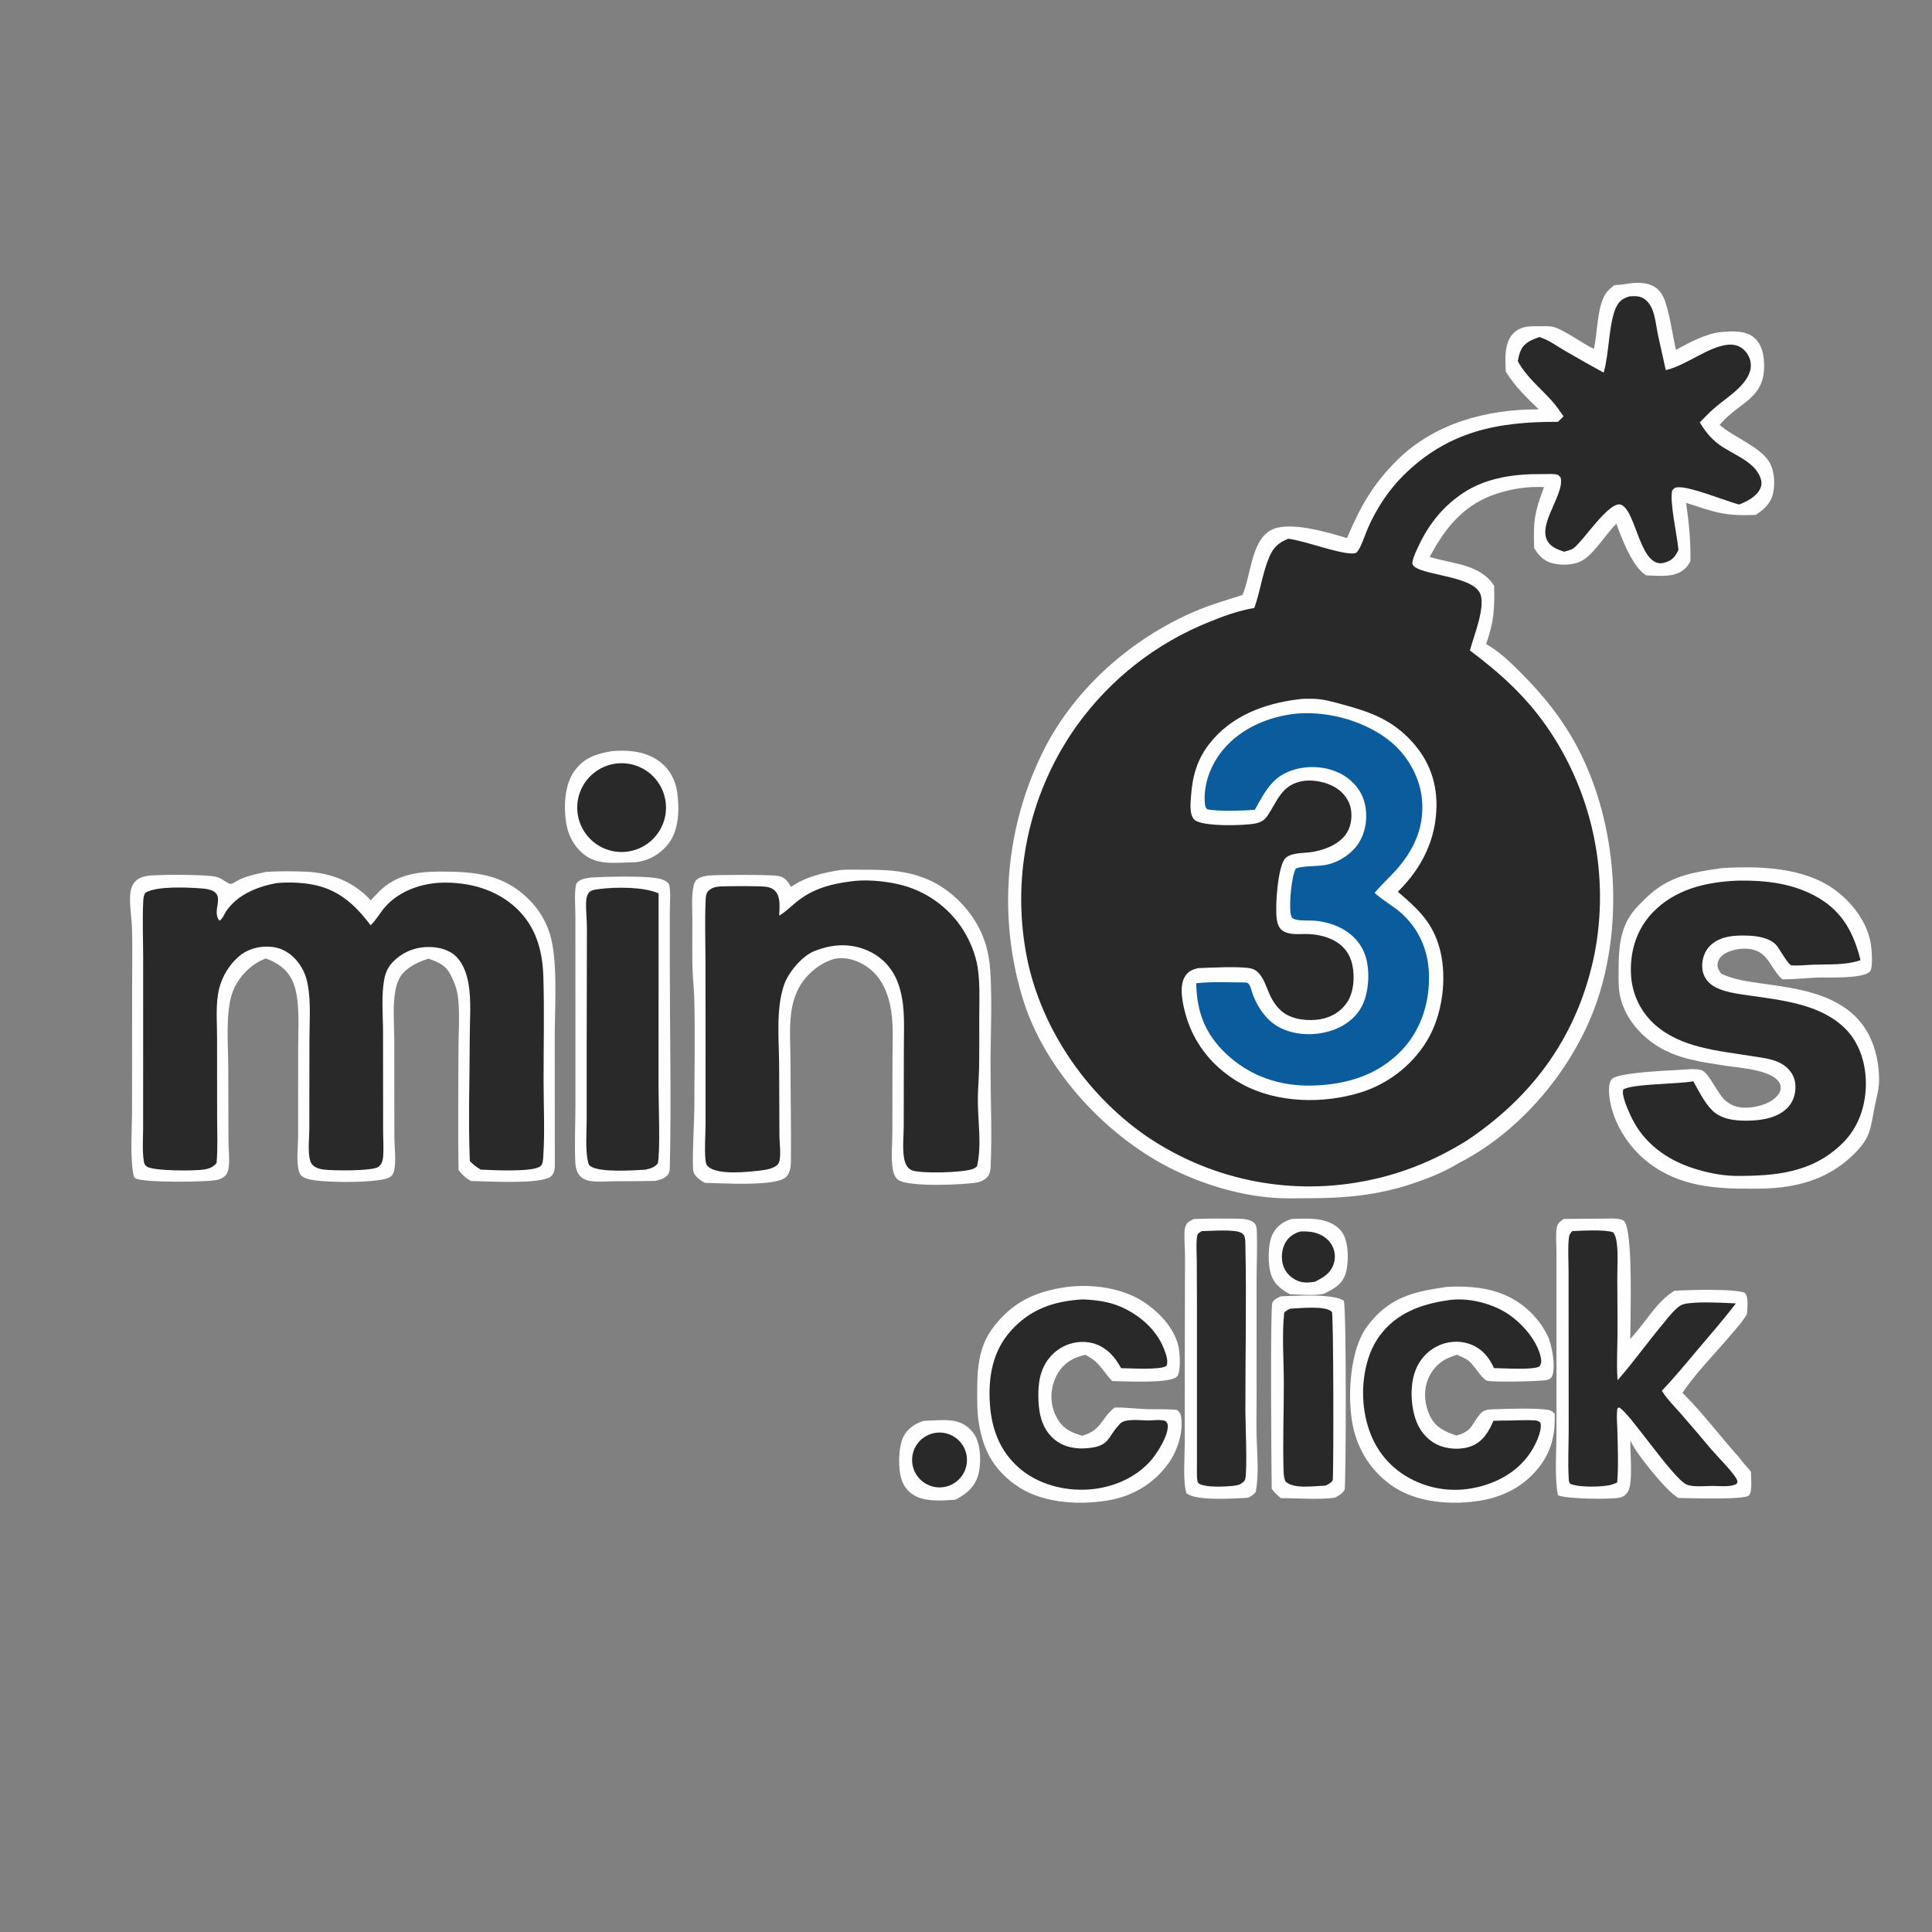 <?xml version="1.0" encoding="utf-8" ?>
<svg xmlns="http://www.w3.org/2000/svg" xmlns:xlink="http://www.w3.org/1999/xlink" width="1024" height="1024">
	<rect width="100%" height="100%" fill="#808080" stroke="none"/>
	<path fill="#FEFEFE" d="M864.32 150.148C868.376 149.652 873.335 149.774 876.872 151.992C879.018 153.337 880.598 155.295 881.683 157.567C884.526 163.52 886.62 178.202 888.28 185.417C895.082 181.704 904.363 176.733 912.132 176.002C917.87 175.462 925.306 175.031 929.893 179.098C933.341 182.155 934.616 186.772 934.933 191.219C936.364 211.328 922.365 212.475 911.861 224.725C911.722 224.886 911.59 225.053 911.454 225.217C918.885 231.697 931.694 236.263 937.094 243.86C940.489 248.638 940.976 255.87 939.744 261.522C938.596 266.79 934.894 270.147 930.504 272.913C913.543 273.562 909.271 271.536 893.674 266.518C895.221 277.689 896.116 286.092 895.958 297.417C895.14 298.814 894.335 300.185 893.151 301.309C887.752 306.434 879.413 305.129 872.591 304.951C865.511 301.087 859.384 285.084 856.691 277.551C851.186 283.1 845.181 293.058 839.03 296.858C834.63 299.577 827.872 299.826 822.917 298.563C818.273 297.379 815.517 294.458 813.125 290.472C812.693 275.901 813.211 271.879 818.392 258.15C809.97 257.807 802.079 258.908 794.013 261.422C776.332 266.934 766.173 279.32 757.776 295.177C769.864 298.918 784.492 298.906 791.931 310.478C792.228 322.908 791.797 329.453 787.692 341.354C794.436 345.185 799.974 350.48 805.431 355.917C818.257 368.698 828.835 381.869 837.065 398.046C856.841 436.919 860.533 487.633 846.997 529.022C835.255 564.925 806.821 599.381 773.04 616.538C765.334 621.314 756.291 624.816 747.677 627.657C730.722 633.249 713.702 635.027 695.936 635.071C688.844 635.088 681.584 635.372 674.512 634.824C655.886 633.379 636.333 627.335 619.739 618.861C585.698 601.479 554.054 567.203 542.424 530.375Q541.781 528.32 541.189 526.251Q540.596 524.181 540.054 522.098Q539.511 520.015 539.019 517.919Q538.528 515.823 538.087 513.716Q537.646 511.609 537.256 509.492Q536.866 507.375 536.528 505.249Q536.189 503.123 535.903 500.989Q535.616 498.856 535.381 496.716Q535.146 494.576 534.962 492.431Q534.779 490.286 534.648 488.137Q534.517 485.989 534.438 483.837Q534.358 481.686 534.331 479.534Q534.304 477.381 534.329 475.229Q534.354 473.076 534.432 470.925Q534.509 468.773 534.638 466.624Q534.767 464.476 534.949 462.331Q535.13 460.185 535.363 458.045Q535.596 455.905 535.881 453.771Q536.166 451.638 536.502 449.511Q536.839 447.385 537.227 445.268Q537.614 443.15 538.053 441.043Q538.492 438.935 538.982 436.839Q539.472 434.743 540.013 432.659Q540.553 430.575 541.144 428.505Q541.735 426.435 542.376 424.38Q543.016 422.325 543.707 420.286Q544.397 418.247 545.136 416.225Q545.876 414.203 546.664 412.2Q547.452 410.197 548.289 408.213Q549.125 406.23 550.009 404.267Q550.894 402.304 551.825 400.363Q552.757 398.423 553.735 396.505C570.394 364.259 599.828 338.505 632.97 324.183C641.259 320.6 649.927 318.118 658.515 315.38C662.997 305.247 663.095 287.053 673.333 281.143C682.75 275.707 703.836 282.208 713.938 285.189C721.07 268.387 727.639 256.6 740.807 243.617C760.507 224.196 788.437 216.806 815.571 216.976C809.125 210.727 802.795 204.664 798.086 196.935C797.918 191.563 797.363 185.706 799.518 180.633C800.892 177.399 803.257 174.994 806.597 173.825C809.439 172.831 812.422 172.909 815.388 172.913C818.004 172.916 821.117 172.667 823.619 173.363C828.875 174.824 838.829 182.045 844.792 184.954C846.776 176.312 846.384 163.167 850.903 155.871C852.053 154.014 853.952 152.55 855.593 151.137C858.553 151.046 861.401 150.61 864.32 150.148Z"/>
	<path fill="#292929" d="M863.848 157.054C866.54 156.907 869.068 156.799 871.412 158.345C873.441 159.684 874.883 161.819 875.77 164.049C877.399 168.143 877.866 173.178 878.761 177.502Q880.778 186.849 882.901 196.172C893.703 193.709 905.368 183.739 915.782 182.714C918.825 182.415 921.804 183.137 924.112 185.209C926.367 187.233 927.916 190.342 927.978 193.386C928.173 202.867 916.145 209.984 909.687 215.427C906.57 218.054 903.755 220.922 900.938 223.861C903.581 228.344 906.518 232.058 910.668 235.26C917.68 240.668 929.538 244.109 932.996 253C933.726 254.876 933.884 256.918 933.038 258.784C931.002 263.277 926.083 265.711 921.743 267.41C914.775 265.605 895.272 257.506 888.959 258.292C887.438 258.481 887.281 258.835 886.328 259.935C884.741 265.454 889.031 284.28 889.6 291.438C889.244 292.212 888.88 292.994 888.433 293.72C886.856 296.287 884.722 297.647 881.807 298.33C869.282 301.262 867.351 271.485 859.472 267.616C853.32 264.594 839.061 287.026 834 290.568C832.62 291.533 830.619 291.972 829.012 292.437C827.146 291.751 825.118 291.109 823.438 290.03C810.782 281.903 829.627 263.155 827.178 253.132C826.455 252.267 826.223 251.78 825.076 251.518C822.896 251.021 820.145 251.313 817.901 251.281C803.466 251.079 788.198 252.983 775.852 261.06C765.045 268.13 757.404 277.612 751.935 289.253C750.67 291.946 749.11 295 748.605 297.949C747.427 304.835 778.1 304.153 784.053 313.705C788.171 320.311 781.007 337.269 779.086 344.759C795.947 357.399 809.935 370.184 821.673 387.863Q822.734 389.466 823.756 391.094Q824.778 392.722 825.76 394.375Q826.742 396.027 827.684 397.703Q828.626 399.379 829.527 401.077Q830.428 402.775 831.287 404.494Q832.147 406.213 832.964 407.953Q833.782 409.693 834.557 411.452Q835.333 413.211 836.065 414.988Q836.797 416.766 837.486 418.56Q838.175 420.355 838.821 422.165Q839.466 423.976 840.068 425.802Q840.669 427.628 841.226 429.467Q841.783 431.307 842.295 433.16Q842.807 435.013 843.274 436.877Q843.741 438.742 844.163 440.618Q844.585 442.493 844.961 444.378Q845.338 446.263 845.668 448.157Q845.999 450.05 846.283 451.952Q846.568 453.853 846.806 455.76Q847.044 457.668 847.236 459.58Q847.428 461.493 847.574 463.41Q847.72 465.326 847.819 467.246Q847.918 469.166 847.97 471.087Q848.023 473.009 848.029 474.931Q848.035 476.854 847.995 478.775Q847.954 480.697 847.867 482.617Q847.78 484.538 847.646 486.455Q847.513 488.373 847.333 490.287Q847.152 492.201 846.926 494.11Q846.7 496.018 846.427 497.921Q846.155 499.824 845.836 501.72Q845.517 503.616 845.153 505.503C836.476 548.241 813.107 580.827 777.051 604.78C759.671 615.478 741.659 622.723 721.533 626.325Q719.678 626.664 717.816 626.957Q715.954 627.251 714.085 627.498Q712.216 627.746 710.341 627.947Q708.467 628.148 706.588 628.304Q704.709 628.459 702.827 628.568Q700.945 628.677 699.061 628.74Q697.177 628.802 695.291 628.819Q693.406 628.835 691.521 628.805Q689.636 628.775 687.752 628.699Q685.868 628.622 683.987 628.499Q682.106 628.377 680.228 628.208Q678.351 628.039 676.478 627.824Q674.605 627.609 672.738 627.348Q670.87 627.087 669.01 626.78Q667.15 626.473 665.298 626.12Q663.446 625.768 661.603 625.37Q659.76 624.972 657.928 624.529Q656.096 624.085 654.275 623.597Q652.454 623.109 650.645 622.576Q648.837 622.044 647.042 621.466Q645.247 620.889 643.467 620.268Q641.687 619.647 639.923 618.983Q638.159 618.318 636.411 617.61Q634.664 616.902 632.934 616.152Q631.205 615.401 629.495 614.608Q627.784 613.815 626.094 612.981Q624.403 612.146 622.734 611.27Q621.065 610.394 619.417 609.477Q617.77 608.56 616.146 607.603Q614.521 606.646 612.921 605.649Q611.321 604.653 609.746 603.617Q608.17 602.581 606.621 601.507C574.668 579.023 550.419 542.987 543.682 504.303Q543.338 502.36 543.042 500.408Q542.747 498.457 542.5 496.499Q542.253 494.54 542.055 492.577Q541.857 490.613 541.708 488.645Q541.559 486.677 541.459 484.706Q541.359 482.735 541.308 480.762Q541.257 478.789 541.255 476.815Q541.253 474.841 541.301 472.868Q541.348 470.895 541.444 468.924Q541.541 466.953 541.686 464.984Q541.832 463.016 542.026 461.052Q542.221 459.088 542.464 457.129Q542.708 455.171 543 453.219Q543.292 451.267 543.632 449.323Q543.973 447.379 544.361 445.444Q544.75 443.509 545.187 441.584Q545.624 439.659 546.109 437.746Q546.593 435.833 547.126 433.932Q547.658 432.032 548.237 430.145Q548.817 428.258 549.443 426.387Q550.069 424.515 550.741 422.66Q551.414 420.804 552.132 418.966Q552.851 417.128 553.615 415.308Q554.379 413.488 555.188 411.688Q555.997 409.888 556.851 408.108Q557.705 406.329 558.603 404.571Q559.5 402.813 560.442 401.079Q561.383 399.344 562.367 397.633Q563.351 395.922 564.378 394.237Q565.404 392.551 566.472 390.891Q567.54 389.232 568.65 387.599Q569.759 385.966 570.908 384.362Q572.552 382.08 574.276 379.858Q576 377.635 577.801 375.475Q579.602 373.315 581.478 371.219Q583.355 369.124 585.304 367.096Q587.253 365.069 589.273 363.111Q591.292 361.154 593.38 359.269Q595.467 357.384 597.62 355.574Q599.773 353.764 601.988 352.031Q604.204 350.298 606.479 348.645Q608.754 346.991 611.086 345.419Q613.419 343.847 615.805 342.358Q618.191 340.869 620.629 339.466Q623.066 338.062 625.551 336.746Q628.037 335.429 630.567 334.202Q633.098 332.974 635.67 331.836Q638.242 330.698 640.853 329.652C648.539 326.495 656.599 323.616 664.809 322.227C667.981 313.497 669.101 303.791 672.7 295.299C674.946 289.999 677.685 287.623 682.842 285.515C692.447 286.859 708.82 293.391 717.003 293.363C718.379 293.359 719.022 293.075 719.796 291.881C722.078 288.362 723.354 283.67 725.054 279.819C729.559 269.615 735.961 259.763 743.91 251.912C767.497 228.617 793.597 223.436 825.741 223.582L828.716 220.669C826.674 217.73 824.634 214.779 822.223 212.126C816.025 205.305 808.963 199.689 804.48 191.444C804.817 189.528 805.229 187.485 806.043 185.712C807.988 181.479 811.885 180.138 815.933 178.617C816.056 178.66 816.181 178.701 816.304 178.746C816.51 178.822 816.712 178.903 816.918 178.977C821.364 180.571 825.28 183.464 829.337 185.851Q839.577 191.818 849.977 197.503C852.909 187.647 852.74 169.979 856.848 162.316C858.53 159.177 860.495 157.996 863.848 157.054Z"/>
	<path fill="#FEFEFE" d="M687.844 370.693C690.206 370.287 692.862 370.358 695.26 370.356C700.859 370.353 706.309 371.931 711.663 373.401C725.313 377.148 736.035 380.722 746.323 390.949C756.351 400.919 761.467 412.825 761.364 426.984C761.235 444.885 753.537 460.224 740.863 472.65C750.61 481 758.256 487.699 762.366 500.394C767.218 515.382 765.155 535.02 757.843 548.908C750.301 563.232 736.573 574.242 721.174 579.022C701.388 585.164 677.038 584.718 658.563 574.749C644.102 566.946 633.249 554.358 628.633 538.476C626.969 532.751 624.736 523.089 627.986 517.67C629.562 515.042 631.816 513.855 634.729 513.23C634.911 513.19 635.094 513.156 635.276 513.119C641.699 512.879 657.701 512.013 663.233 513.347C664.669 513.693 665.773 514.421 666.823 515.445C669.841 518.389 671.206 523.222 672.914 527.019C674.553 530.664 676.904 534.225 680.146 536.627C685.42 540.535 693.623 541.319 699.99 540.178C705.68 539.159 710.782 536.115 714.003 531.259C717.643 525.772 718.109 517.555 716.728 511.202C714.308 500.062 704.179 495.624 693.714 495.078C689.233 494.845 683.426 495.95 679.554 493.111C677.591 491.671 676.951 488.967 676.652 486.682C675.833 480.423 677.193 459.616 681.105 455.069C683.736 452.01 690.2 452.216 693.961 451.78C700.701 450.997 708.887 448.112 713.097 442.545C715.938 438.789 716.792 433.517 716.031 428.939C715.269 424.355 712.325 420.357 708.481 417.832C703.133 414.319 695.163 412.766 688.955 414.292C679.182 416.694 676.911 424.612 672.076 431.943C670.281 434.664 668.448 435.851 665.261 436.48C659.369 437.643 638.119 438.167 633.47 434.787C631.901 433.646 631.359 431.585 631.121 429.751C630.773 427.062 631.108 424.219 631.306 421.528C632.065 411.218 634.552 402.44 641.036 394.163C652.544 379.471 669.867 372.939 687.844 370.693Z"/>
	<path fill="#0A5C9D" d="M687.454 378.206C687.616 378.19 687.777 378.171 687.94 378.159C704.894 376.938 724.421 382.477 737.52 393.475C746.496 401.011 752.84 412.606 753.742 424.348C754.871 439.036 749.12 451.054 739.455 461.707C736.041 465.47 732.24 468.863 728.964 472.754L728.571 473.227C733.018 477.375 738.606 480.191 743.112 484.325C752.186 492.648 756.866 503.592 757.357 515.823C757.941 530.379 753.547 545.22 743.548 556.026C730.905 569.69 714.149 574.824 695.956 575.371C678.478 575.895 662.28 570.423 649.556 558.24C638.593 547.742 634.303 536.104 634.016 521.137C642.614 520.18 651.715 520.731 660.375 520.736C661.491 521.078 661.664 521.154 662.269 522.184C663.136 523.66 663.543 525.898 664.174 527.531C666.734 534.145 671.284 540.738 677.575 544.234C685.593 548.69 695.884 549.118 704.596 546.576C711.761 544.486 718.321 540.063 721.821 533.306C725.652 525.907 726.234 514.279 723.647 506.477C719.778 494.808 708.079 488.86 696.497 487.968C693.529 487.739 687.772 488.328 685.224 486.746C684.526 486.312 684.289 485.288 684.13 484.522C683.15 479.782 684.487 464.161 686.858 460.28C691.526 458.772 697.254 459.3 702.153 458.508C708.806 457.434 715.785 453.072 719.62 447.592C723.811 441.604 724.997 433.613 723.501 426.516C722.101 419.873 717.843 414.372 712.056 410.899C704.647 406.455 694.943 405.504 686.661 407.727C674.45 411.004 670.771 419.265 665.07 429.222C659.167 429.699 645.204 430.166 639.808 428.916C638.871 427.898 638.727 427.17 638.603 425.791C637.698 415.695 641.832 405.072 648.229 397.401C657.893 385.814 672.702 379.634 687.454 378.206Z"/>
	<path fill="#FEFEFE" d="M141.114 462.104C147.972 461.705 155.258 461.733 162.123 462.006C175.252 462.528 187.494 467.36 196.509 477.18Q198.678 474.818 200.929 472.535C209.753 463.712 221.048 461.976 232.993 461.952C251.281 461.914 266.804 463.105 280.428 476.822C286.177 482.61 290.207 489.58 292.129 497.521C295.6 511.866 294.042 534.467 294.02 549.643L294.069 615.023C294.056 617.898 294.435 621.348 292.1 623.448C287.078 627.963 257.579 626.041 249.608 625.95C246.864 624.419 244.905 622.64 243.026 620.12C242.701 599.018 242.96 577.847 242.984 556.738C242.995 547.45 243.815 537.457 242.715 528.25C242.271 524.539 240.937 521.053 239.348 517.697C236.477 511.634 233.166 510.299 227.113 508.11C222.594 509.499 217.604 511.828 214.175 515.146C211.392 517.839 210.136 521.715 209.477 525.452C208.04 533.593 208.97 542.95 208.975 551.263L209.023 602.25C209.019 607.313 210.265 617.189 208.505 621.694C207.948 623.119 207.16 623.707 205.813 624.313C199.584 627.114 168.778 627.109 162.323 624.605C159.913 623.67 158.91 622.757 158.289 620.169C157.006 614.826 157.995 607.705 158.001 602.139L158.038 556.06C158.041 547.865 158.521 539.351 157.745 531.196C157.383 527.394 156.602 523.313 154.993 519.832C152.177 513.742 146.957 510.181 140.851 507.976C139.403 508.625 137.886 509.246 136.516 510.055C130.665 513.51 125.534 519.517 123.238 525.918C119.362 536.72 120.976 554.067 120.986 565.598L121.096 605.12C121.123 609.385 122.142 617.476 120.582 621.303C119.763 623.311 118.026 624.453 116.041 625.149C111.577 626.713 75.466 626.927 71.812 624.568C70.841 623.942 70.878 623.441 70.678 622.365C68.884 612.73 69.973 598.791 69.982 588.719L70.028 522.092C70.031 512.201 70.26 502.257 69.967 492.375C69.8 486.712 68.753 481.029 68.929 475.365C69.009 472.809 69.473 470.119 70.998 468.001C72.594 465.785 75.129 464.741 77.746 464.285C83.06 463.358 109.313 463.427 114.47 464.708C117.26 465.401 118.677 466.858 121.061 468.161C122.534 468.966 123.713 467.98 125.02 467.219C130.037 464.298 135.521 463.37 141.114 462.104Z"/>
	<path fill="#292929" d="M146.186 468.118C151.678 467.542 157.776 467.665 163.232 468.429C178.357 470.548 187.562 478.657 196.433 490.405C199.61 487.406 201.598 483.457 204.512 480.26C211.882 472.174 223.414 468.156 234.139 467.838C248.495 467.413 263.16 471.415 273.762 481.447C284.111 491.24 287.578 503.852 287.991 517.741C288.537 536.093 288.098 554.6 288.106 572.968C288.112 586.021 288.814 599.527 287.968 612.53C287.858 614.214 287.881 616.86 286.574 618.015C282.675 621.458 260.702 620.137 254.796 619.936C252.559 618.587 250.837 617.303 249.029 615.396C248.128 593.645 248.953 571.531 248.98 549.744C248.992 540.663 249.838 530.644 248.373 521.709C247.553 516.708 245.756 511.3 242.286 507.518C238.601 503.502 233.029 502.044 227.739 501.944C220.543 501.807 213.84 504.341 208.679 509.419C205.925 512.128 204.49 514.92 203.74 518.695C201.982 527.544 203.011 537.955 203.014 547.027L203.061 599.25C203.062 603.671 203.402 608.173 203.112 612.585C202.961 614.882 202.482 616.958 200.598 618.441C197.596 620.804 175.134 620.533 170.902 619.811C168.67 619.431 165.854 618.457 164.832 616.233C162.864 611.951 163.937 603.619 163.945 598.805L164.002 551.588C164.018 542.052 164.838 531.657 163.195 522.256C162.403 517.722 160.891 513.896 158.104 510.205C154.661 505.644 150.025 502.548 144.29 501.888C137.969 501.16 131.571 502.761 126.661 506.886C121.714 511.042 117.819 517.45 116.23 523.686C114.145 531.867 115.047 541.292 115.046 549.682L115.08 591.872C115.091 599.991 115.497 608.341 114.785 616.427C113.19 618.487 111.047 619.353 108.53 619.815C103.885 620.669 81.162 620.782 77.787 618.272C76.544 617.348 76.383 616.574 76.172 615.102C75.365 609.449 75.861 603.279 75.86 597.548L75.872 563.73L75.886 508.09C75.872 498.312 75.456 488.392 75.88 478.629C75.962 476.755 75.978 474.619 77.167 473.082C83.387 469.498 99.767 470.335 107.147 470.914C122.369 472.109 111.217 482.049 116.315 487.983C117.957 487.185 118.914 484.338 119.967 482.817C125.962 474.16 136.247 470.04 146.186 468.118Z"/>
	<path fill="#FEFEFE" d="M445.341 461.13C448.884 460.755 452.695 460.977 456.271 460.958C469.356 460.888 481.67 461.219 493.701 467.023C506.508 473.201 517.317 485.404 521.893 498.855C523.674 504.087 524.57 509.563 524.904 515.072C525.904 531.566 524.991 548.589 525 565.135C525.009 582.436 525.856 601.119 525.054 618.261C524.986 619.719 524.817 621.386 524.09 622.684C522.898 624.813 520.508 626.2 518.158 626.669C511.475 628.005 481.812 629.271 476.187 625.447C474.284 624.154 473.523 621.683 473.161 619.527C472.185 613.719 472.941 606.844 472.956 600.915L473.033 561.266C473.046 552.927 473.621 544.1 472.35 535.85C470.942 526.711 467.445 517.936 459.611 512.468C454.798 509.109 448.786 507.114 442.933 508.093C442.697 508.132 442.463 508.177 442.227 508.219C437.083 509.685 432.629 512.516 428.877 516.283C424.284 520.895 421.587 526.168 420.117 532.488C417.963 541.745 418.952 552.325 418.963 561.782C418.984 579.616 419.369 597.492 419.201 615.32C419.173 618.28 418.827 621.861 416.477 623.968C410.808 629.052 381.957 627.043 373.601 626.952C371.697 625.85 369.761 624.627 368.435 622.825Q367.912 622.117 367.609 621.291C366.555 618.454 367.995 594.106 368.006 588.239C368.042 568.208 368.497 548.028 367.932 528.014C367.8 523.339 367.166 518.694 367.047 514.02C366.823 505.139 366.994 496.227 366.975 487.342C366.963 481.87 366.45 475.879 367.432 470.485C367.793 468.501 368.148 466.854 369.966 465.727C371.677 464.666 373.881 464.234 375.858 464.036C380.381 463.581 409.734 463.505 412.914 464.332C416.218 465.19 417.625 467.223 419.256 470.063C427.313 464.589 435.889 462.669 445.341 461.13Z"/>
	<path fill="#292929" d="M450.802 467.181C458.692 466.032 468.369 466.889 476.117 468.658Q477.429 468.955 478.725 469.316Q480.02 469.677 481.297 470.1Q482.574 470.523 483.828 471.008Q485.083 471.494 486.312 472.039Q487.541 472.585 488.743 473.19Q489.944 473.795 491.114 474.457Q492.285 475.12 493.422 475.839Q494.558 476.558 495.659 477.331Q496.759 478.105 497.821 478.931Q498.882 479.757 499.902 480.634Q500.922 481.511 501.898 482.437Q502.874 483.362 503.803 484.334Q504.733 485.306 505.614 486.322Q506.496 487.338 507.326 488.396Q508.157 489.454 508.935 490.551Q509.713 491.648 510.437 492.782C514.137 498.686 517.108 505.843 518.177 512.747C519.439 520.895 519.075 529.498 519.027 537.717C518.972 547.219 519.109 556.752 518.927 566.25C518.828 571.453 518.347 576.639 518.285 581.847C518.143 593.85 520.526 606.319 517.839 618.163C517.25 618.696 516.687 619.132 515.951 619.452C511.045 621.58 487.932 622.185 483.246 620.255C480.704 619.209 479.62 616.336 479.179 613.828C478.24 608.488 478.985 602.036 478.998 596.574L479.061 556.132C479.069 548.302 479.487 540.19 478.597 532.404C478.122 528.248 477.191 524.101 475.641 520.21C472.597 512.565 467.039 506.891 459.467 503.645C450.57 499.831 441.007 500.4 432.143 503.936C431.991 503.979 431.833 504.006 431.686 504.065C424.954 506.785 417.796 515.459 415.519 522.143C411.11 535.087 412.933 551.636 412.963 565.268L413.109 602.339C413.153 605.684 414.263 613.824 412.598 616.633C411.076 619.202 406.064 620.034 403.366 620.352C396.893 621.113 380.747 623.019 375.413 618.396C374.255 617.393 374.054 616.162 373.914 614.695C373.323 608.525 373.925 601.861 373.967 595.633L373.967 561.345L373.913 508.415C373.885 498.319 373.533 488.111 373.973 478.033C374.053 476.214 373.989 473.819 375.26 472.408C376.956 470.525 379.477 469.924 381.922 469.83C386.101 469.669 403.049 469.455 406.482 470.07C408.081 470.357 409.661 470.999 410.801 472.188C413.945 475.467 413.101 481.162 413.012 485.319C416.59 483.14 419.399 480.235 422.656 477.649C430.942 471.072 440.472 468.457 450.802 467.181Z"/>
	<path fill="#FEFEFE" d="M912.363 460.143C931.776 458.885 955.716 459.566 972.123 471.344C981.526 478.094 989.766 488.746 991.609 500.412C992.006 502.926 992.908 513.141 991.056 514.998C987.134 518.931 967.99 517.932 962.524 518.169C956.528 518.43 950.724 519.131 944.692 519.036C944.603 518.953 944.515 518.867 944.423 518.786C939.012 514.045 937.578 506.015 930.001 503.557C925.409 502.067 919.05 502.834 914.821 505.103C912.767 506.206 911.079 507.786 910.492 510.108C909.855 512.631 910.893 513.982 912.215 516.036C918.943 519.276 926.424 520.22 933.731 521.261C950.929 523.711 970.283 525.995 983.321 538.687C992.28 547.408 995.896 560.047 995.953 572.341C995.977 577.458 994.549 581.781 993.579 586.73C991.304 598.338 991.578 602.87 982.661 611.682C968.012 626.16 949.761 630.211 929.75 630.016C909.123 630.187 889.94 629.025 872.996 615.664C862.602 607.468 854.32 593.987 852.947 580.698C852.701 578.323 852.471 573.508 854.513 571.743C858.288 568.482 883.448 567.429 889.594 567.09C893.022 566.9 898.704 566.184 901.85 567.226C905.805 568.538 910.355 579.81 914.412 583.256C918.463 586.696 922.208 587.403 927.376 586.99C932.49 586.581 939.024 584.598 942.318 580.401C943.358 579.076 944.019 577.518 943.767 575.803C942.482 567.069 921.46 565.949 914.666 564.889C908.313 563.898 901.922 562.981 895.674 561.441C888.578 559.691 881.87 557.029 875.906 552.741C867.176 546.463 860.098 537.046 858.365 526.263C857.716 522.23 857.879 518.093 857.895 514.021C857.936 503.161 858.448 492.701 865.226 483.636C867.37 480.768 870.074 478.2 872.644 475.721C884.444 464.337 896.701 462.42 912.363 460.143Z"/>
	<path fill="#292929" d="M921.357 466.747C936.409 466.549 951.062 468.245 964.204 476.104C976.9 483.696 982.64 494.946 986.124 508.925C977.811 511.699 969.612 510.988 961.019 511.303C957.227 511.442 953.316 511.948 949.534 511.645C947.779 511.504 943.191 502.827 941.432 500.891C937.998 497.112 931.587 496.116 926.728 495.917C919.752 495.631 911.75 496.008 906.459 501.182C903.405 504.167 902.063 508.322 902.215 512.546C902.392 517.495 905.177 521.264 909.554 523.434C914.809 526.038 921.277 526.771 927.026 527.61C944.384 530.144 964.712 532.115 977.861 545.041C985.529 552.579 988.921 563.514 988.954 574.103C988.991 586.036 985.106 597.56 976.517 605.994C960.474 621.749 940.898 623.34 919.578 623.259C911.782 623.026 904.319 621.465 896.923 619.031C883.373 614.571 871.488 605.943 865.066 592.946C863.512 589.799 859.232 580.813 860.356 577.489C864.845 574.432 889.621 574.573 897.003 573.166C897.16 573.135 897.318 573.102 897.475 573.07C900.438 578.301 903.318 584.422 907.654 588.638C912.38 593.234 919.385 594.001 925.678 593.984C933.242 593.963 942.18 592.729 947.61 586.924C950.682 583.639 951.926 579.222 951.574 574.777C951.163 569.578 947.797 565.474 943.192 563.235C938.739 561.07 933.376 560.549 928.524 559.76C910.788 556.875 890.997 555.506 876.981 542.961Q876.279 542.327 875.61 541.66Q874.94 540.992 874.305 540.292Q873.669 539.591 873.069 538.861Q872.469 538.13 871.906 537.37Q871.343 536.61 870.819 535.824Q870.294 535.037 869.809 534.225Q869.324 533.413 868.88 532.578Q868.436 531.743 868.034 530.888Q867.632 530.032 867.273 529.157Q866.914 528.282 866.599 527.391Q866.284 526.499 866.014 525.593Q865.743 524.687 865.518 523.769Q865.293 522.85 865.114 521.922Q864.934 520.993 864.801 520.057Q864.668 519.121 864.582 518.179Q864.496 517.238 864.456 516.293C863.903 504.358 867.292 492.891 875.574 484.049C887.574 471.239 904.435 467.37 921.357 466.747Z"/>
	<path fill="#FEFEFE" d="M828.818 646.051L851.109 645.882C853.523 645.876 859.149 645.428 860.858 647.314C865.785 652.753 864.049 700.199 864.062 709.676C871.758 701.615 877.776 690.088 887.38 684.17C894.263 683.664 919.381 682.867 924.825 685.271C926.966 687.698 926.044 693.383 925.955 696.431C923.623 700.54 919.932 704.497 916.877 708.107C908.552 717.941 898.947 727.572 891.739 738.219C902.607 748.986 911.811 761.437 922.058 772.798C923.815 775.34 926.108 777.577 928.012 780.028C928.057 782.84 928.874 790.486 927.02 792.586C924.824 795.074 894.591 794.012 889.596 793.953C889.484 793.885 889.37 793.82 889.26 793.751C889.076 793.635 888.895 793.514 888.712 793.398C882.685 789.562 867.037 770.368 864.135 763.526C863.904 769.987 865.608 784.973 863.056 790.159C862.202 791.894 860.769 793.139 858.904 793.669C854.636 794.884 829.198 794.526 825.709 792.454C823.863 782.547 824.966 769.17 824.969 758.94L824.961 693.372L824.959 663.778C824.962 659.668 824.437 654.706 825.109 650.679C825.503 648.322 827.006 647.373 828.818 646.051Z"/>
	<path fill="#292929" d="M833.33 652.512C838.759 652.306 849.974 651.556 854.956 653.115C856.395 655.022 856.754 657.29 857.018 659.622C857.659 665.279 857.192 671.366 857.196 677.085C857.202 687.246 857.382 697.408 857.311 707.569C857.257 715.233 856.765 723.046 857.299 730.688L857.363 731.548C865.418 722.391 872.55 712.353 880.355 702.958C882.993 699.782 885.575 696.297 888.616 693.503C889.789 692.425 891.047 691.544 892.616 691.17C898.801 689.696 913.285 690.507 920.04 690.83C913.728 699.162 906.789 707.075 900.037 715.054C893.75 722.482 887.578 730.087 880.833 737.108C883.472 741.523 887.612 745.529 890.994 749.422Q899.085 758.726 907.01 768.173C910.148 771.843 918.812 780.514 920.564 784.18C921.045 785.186 920.907 785.391 920.562 786.379C920.095 786.658 920.005 786.742 919.535 786.928C916.318 788.198 910.951 787.569 907.522 787.574C903.756 787.58 897.436 788.331 893.943 786.835C886.652 783.711 863.085 747.9 858.086 745.967L857.313 746.357C856.612 750.114 857.174 754.447 857.251 758.286C857.426 767.079 857.892 776.27 857.185 785.026L857.121 785.771C856.248 786.153 855.369 786.521 854.461 786.817C850.02 788.266 836.469 788.496 832.222 786.401C831.418 785.433 831.5 784.309 831.431 783.105C830.97 774.966 831.419 766.577 831.432 758.417L831.399 709.345L831.373 673.401C831.371 667.789 830.91 661.641 831.546 656.073C831.743 654.347 832.185 653.811 833.33 652.512Z"/>
	<path fill="#FEFEFE" d="M565.371 682.148C578.649 680.419 594.523 682.516 605.882 689.868C614.247 695.281 622.762 704.13 624.726 714.238C625.352 717.457 625.997 727.061 623.875 729.531C620.407 733.568 595.252 732.03 589.487 731.992C583.952 726.143 583.083 722.019 575.256 718.095C572.978 718.659 570.744 719.212 568.653 720.317C563.278 723.157 559.897 727.743 558.232 733.541Q558.065 734.112 557.926 734.69Q557.788 735.268 557.679 735.853Q557.569 736.437 557.49 737.027Q557.41 737.616 557.36 738.208Q557.31 738.801 557.29 739.395Q557.27 739.989 557.28 740.584Q557.29 741.179 557.33 741.772Q557.37 742.365 557.439 742.956Q557.509 743.546 557.608 744.133Q557.707 744.719 557.836 745.299Q557.964 745.88 558.122 746.453Q558.28 747.027 558.466 747.591Q558.652 748.156 558.867 748.711Q559.081 749.265 559.323 749.808Q559.565 750.351 559.834 750.882Q560.104 751.412 560.399 751.928C563.458 757.271 567.937 759.373 573.596 760.96C583.775 758.168 583.612 751.692 590.793 746.021C596.492 745.901 602.081 746.673 607.759 746.866C613.107 747.047 618.522 746.715 623.844 747.304C625.013 748.37 625.733 749.095 625.991 750.719C627.296 758.921 624.171 768.734 619.415 775.442C611.607 786.452 600.077 793.214 586.841 795.332C570.908 797.88 551.256 796.618 537.87 786.793C525.844 777.967 520.742 767.524 518.61 753C517.871 747.97 517.954 742.928 517.943 737.855C517.918 725.68 518.606 713.957 526.218 703.827C536.546 690.084 548.769 684.472 565.371 682.148Z"/>
	<path fill="#292929" d="M573.882 688.709C580.791 689.015 587.561 689.816 593.961 692.594C603.953 696.932 613 704.729 616.984 715.064C617.953 717.576 619.401 721.367 618.264 723.937C615.372 726.258 598.585 725.183 594.231 725.159C592.974 723.065 591.736 720.935 590.145 719.073C586.322 714.599 581.332 711.66 575.394 711.295Q574.807 711.255 574.219 711.245Q573.631 711.236 573.043 711.257Q572.455 711.278 571.869 711.329Q571.283 711.38 570.701 711.462Q570.118 711.544 569.541 711.656Q568.963 711.768 568.392 711.91Q567.821 712.052 567.258 712.223Q566.696 712.394 566.143 712.594Q565.589 712.795 565.047 713.023Q564.505 713.252 563.976 713.508Q563.447 713.765 562.931 714.049Q562.416 714.332 561.916 714.642Q561.416 714.952 560.933 715.288Q560.45 715.623 559.985 715.984Q559.52 716.344 559.074 716.728Q558.628 717.112 558.203 717.518C552.137 723.303 550.409 730.728 550.338 738.778C550.265 747.065 551.422 755.767 557.682 761.856C562.296 766.345 568.447 767.994 574.759 767.671C588.722 766.957 586.393 761.969 593.806 754.451C596.454 751.765 604.545 752.825 608.205 752.882C611.242 752.882 614.867 752.192 617.75 753.189C618.522 753.989 618.786 754.19 618.912 755.349C619.48 760.596 613.467 770.04 610.12 773.935C602.001 783.383 589.503 788.552 577.241 789.442C564.181 790.39 550.193 786.769 540.215 778.097C530.018 769.233 525.609 757.598 524.674 744.256C523.691 730.212 525.999 716.339 535.623 705.525C546.049 693.808 558.558 689.597 573.882 688.709Z"/>
	<path fill="#FEFEFE" d="M766.357 682.144C774.953 681.471 785.305 682.12 793.538 684.812Q794.61 685.161 795.663 685.563Q796.716 685.965 797.747 686.419Q798.779 686.872 799.787 687.376Q800.795 687.88 801.777 688.433Q802.759 688.986 803.713 689.587Q804.666 690.188 805.589 690.835Q806.512 691.483 807.401 692.175Q808.291 692.867 809.145 693.602Q810 694.337 810.816 695.114Q811.633 695.89 812.411 696.706Q813.188 697.522 813.925 698.375Q814.661 699.229 815.354 700.117Q816.048 701.006 816.696 701.928Q817.345 702.849 817.947 703.802Q818.549 704.755 819.103 705.736Q819.658 706.718 820.163 707.725C822.565 712.586 824.706 724.383 822.672 729.409C822.278 730.382 821.305 730.969 820.34 731.323C817.881 732.226 790.013 732.713 788 731.755C785.046 730.349 781.561 723.837 778.511 721.329C776.771 719.898 774.196 718.977 772.141 718.052C770.426 718.614 768.713 719.236 767.073 719.991C762.17 722.247 758.339 726.785 756.553 731.834C754.435 737.819 755.123 744.732 757.872 750.415C760.903 756.683 765.772 758.709 771.927 760.899C780.762 758.253 779.455 755.451 784.467 749.439C786.201 747.36 788.399 747.072 790.975 746.963C797.047 746.704 816.13 746.091 821.279 747.431C822.422 747.728 823.184 748.502 824.021 749.288C824.39 758.762 822.808 767.458 817.345 775.414C809.774 786.44 798.325 793 785.28 795.249C769.673 797.94 750.505 796.612 737.332 787.15C725.745 778.828 718.708 766.885 716.52 752.851C714.281 738.494 715.667 715.125 724.525 703.142C735.837 687.839 748.605 684.674 766.357 682.144Z"/>
	<path fill="#292929" d="M767.337 689.176C777.507 687.496 790.163 690.572 798.791 696.11C806.571 701.104 814.937 710.552 816.743 719.886C817.071 721.583 816.932 722.693 815.985 724.187C813.256 726.27 796.177 725.156 791.824 725.116C789.776 720.571 787.046 716.748 782.715 714.112C777.723 711.073 771.548 710.412 765.942 711.929Q765.368 712.088 764.803 712.276Q764.238 712.463 763.683 712.679Q763.129 712.896 762.586 713.14Q762.043 713.384 761.513 713.655Q760.983 713.927 760.467 714.225Q759.952 714.523 759.452 714.847Q758.953 715.17 758.47 715.519Q757.988 715.868 757.523 716.241Q757.059 716.614 756.615 717.009Q756.17 717.405 755.746 717.823Q755.322 718.241 754.92 718.68Q754.518 719.12 754.138 719.578Q753.759 720.037 753.403 720.515Q753.048 720.992 752.717 721.487Q752.386 721.983 752.081 722.494Q751.776 723.005 751.497 723.531C747.185 731.548 747.43 743.312 750.152 751.822C752.059 757.781 756.012 762.88 761.698 765.648C766.956 768.208 774.371 768.62 779.858 766.482C786.085 764.055 789.039 758.816 791.565 753.041C794.621 752.927 797.691 752.937 800.75 752.895C804.852 752.863 809.178 752.548 813.257 752.828C814.798 752.934 815.487 753.082 816.525 754.213C817.442 758.708 813.597 766.234 811.112 769.96C804.229 780.276 792.862 786.439 780.858 788.693Q779.64 788.933 778.412 789.113Q777.184 789.293 775.948 789.411Q774.713 789.53 773.473 789.587Q772.233 789.645 770.992 789.641Q769.751 789.636 768.511 789.571Q767.272 789.505 766.037 789.378Q764.802 789.251 763.575 789.063Q762.349 788.875 761.132 788.626Q759.916 788.378 758.714 788.069Q757.512 787.761 756.326 787.393Q755.141 787.025 753.975 786.599Q752.809 786.173 751.666 785.69Q750.523 785.207 749.405 784.668Q748.287 784.129 747.197 783.535Q746.107 782.941 745.048 782.293Q743.989 781.646 742.963 780.947C731.68 773.116 725.554 761.905 723.295 748.498C721.093 735.424 723.142 719.049 731.131 708.13C740.018 695.983 753.002 691.3 767.337 689.176Z"/>
	<path fill="#FEFEFE" d="M313.254 465.089C321.25 464.643 339.475 464.24 346.896 465.282C349.638 465.667 352.917 466.26 354.639 468.627C355.661 473.172 355.001 478.854 355.001 483.567L355.006 512.842C355.016 547.461 355.827 582.728 355.048 617.27C355.011 618.907 355.116 620.876 354.201 622.296C352.674 624.671 349.697 625.362 347.122 625.914Q335.975 626.1 324.827 626.109C321.055 626.129 316.998 626.521 313.268 626.027C310.736 625.692 308.262 624.639 306.768 622.49C305.482 620.639 305.006 618.207 304.911 615.992C304.466 605.639 304.988 595.016 304.994 584.639L304.982 519.38L304.975 485.845C304.974 480.387 304.265 473.792 305.368 468.509C307.365 465.697 310.082 465.689 313.254 465.089Z"/>
	<path fill="#292929" d="M318.053 471.154C326.845 470.087 341.047 469.996 349.057 473.49L349.037 576.781C349.047 584.163 350.024 610.737 348.651 616.564C346.954 618.828 344.779 619.308 342.125 619.959C335.404 620.336 319.167 621.445 313.624 618.495C312.55 617.924 312.053 617.487 311.762 616.264C310.094 609.244 310.958 600.663 310.954 593.44L310.952 555.76L311.074 492.352C311.111 487.635 310.485 482.842 310.642 478.171C310.697 476.537 311.023 474.635 312.006 473.282C313.318 471.476 316.007 471.449 318.053 471.154Z"/>
	<path fill="#FEFEFE" d="M632.867 646.109C640.35 645.797 647.991 645.829 655.48 645.904C658.54 645.935 663.108 646.083 665.196 648.695C666.041 649.751 666.123 651.764 666.166 653.076C666.447 661.726 666.006 670.549 666.008 679.22L666.025 741.058C666.026 747.821 665.86 754.617 666.036 761.375C666.296 771.383 667.319 780.501 665.641 790.58C664.623 792.191 663.372 792.818 661.739 793.741C660.987 793.842 660.261 793.939 659.502 793.972C652.752 794.27 633.294 795.57 628.782 791.36C626.861 784.778 627.959 771.778 627.962 764.398L627.977 720.439L628.066 665.769C628.082 661.722 627.69 657.624 627.778 653.6C627.803 652.417 627.913 650.931 628.381 649.826C629.307 647.638 630.83 647.044 632.867 646.109Z"/>
	<path fill="#292929" d="M636.885 652.526C642.073 652.387 647.446 651.985 652.621 652.327C654.754 652.468 657.826 652.714 659.237 654.56C660.142 655.743 660.062 658.978 660.095 660.521C660.726 689.566 660.032 718.762 660.082 747.823C660.095 754.884 661.182 778.516 660.003 783.96C659.709 785.318 658.202 786 657.159 786.768C656.281 787.069 655.413 787.292 654.491 787.417C650.627 787.941 637.925 788.76 635.052 785.955C634.163 785.087 634.42 778.813 634.412 777.203L634.415 691.652L634.312 667.728C634.291 663.712 633.889 659.172 634.481 655.226C634.718 653.65 635.681 653.371 636.885 652.526Z"/>
	<path fill="#FEFEFE" d="M678.923 687.069C686.262 686.814 707.097 685.486 712.312 689.49C713.717 697.403 713.393 787.871 712.671 789.574C711.883 791.434 709.348 792.782 707.718 793.745C700.959 794.99 686.33 794.042 678.823 794.018C676.967 792.502 675.486 791.03 674.028 789.126C673.847 777.764 673.211 693.882 674.341 690.56C674.972 688.702 677.323 687.846 678.923 687.069Z"/>
	<path fill="#292929" d="M684.052 693.587C689.052 693.442 702.46 691.827 705.93 695.303C706.824 696.199 706.873 776.671 706.409 784.44C705.627 785.938 704.131 786.566 702.723 787.384C702.335 787.418 701.946 787.44 701.557 787.454C695.978 787.652 685.698 789.288 681.332 785.231C680.579 783.533 680.402 781.852 680.341 780.011C679.817 764.177 680.502 748.108 680.454 732.245C680.42 721.149 679.4 706.685 680.66 695.86C681.601 694.535 682.603 694.281 684.052 693.587Z"/>
	<path fill="#FEFEFE" d="M324.346 398.115C333.205 397.367 342.694 398.255 349.948 403.897C355.072 407.884 358.095 413.657 358.953 420.048C360.139 428.883 359.951 439.99 354.22 447.245C349.784 452.862 343.72 456.285 336.625 457.014C328.367 457.081 318.44 458.689 311.212 454.063C305.465 450.384 301.558 444.024 300.302 437.377C298.644 428.595 299.023 416.27 304.316 408.835C309.526 401.514 315.964 399.559 324.346 398.115Z"/>
	<path fill="#292929" d="M324.78 404.994Q325.348 404.878 325.922 404.791Q326.495 404.704 327.072 404.645Q327.649 404.586 328.229 404.555Q328.808 404.524 329.388 404.522Q329.968 404.52 330.547 404.547Q331.127 404.574 331.704 404.629Q332.281 404.684 332.855 404.767Q333.429 404.851 333.998 404.963Q334.568 405.074 335.131 405.214Q335.694 405.354 336.249 405.521Q336.804 405.688 337.351 405.883Q337.897 406.077 338.434 406.298Q338.97 406.519 339.495 406.766Q340.019 407.013 340.531 407.286Q341.043 407.559 341.541 407.857Q342.039 408.154 342.521 408.476Q343.004 408.798 343.47 409.143Q343.936 409.489 344.384 409.856Q344.833 410.224 345.263 410.614Q345.693 411.003 346.103 411.413Q346.513 411.823 346.902 412.253Q347.292 412.683 347.659 413.132Q348.027 413.58 348.372 414.046Q348.717 414.512 349.039 414.995Q349.361 415.478 349.659 415.975Q349.956 416.473 350.229 416.985Q350.502 417.497 350.749 418.022Q350.996 418.547 351.217 419.083Q351.438 419.619 351.633 420.166Q351.827 420.712 351.994 421.268Q352.161 421.823 352.301 422.386Q352.44 422.949 352.552 423.518Q352.664 424.087 352.747 424.661Q352.831 425.235 352.886 425.813Q352.941 426.39 352.967 426.969Q352.994 427.549 352.992 428.129Q352.99 428.709 352.959 429.288Q352.929 429.867 352.87 430.444Q352.81 431.021 352.723 431.595Q352.635 432.168 352.52 432.736Q352.404 433.305 352.261 433.867Q352.117 434.429 351.946 434.983Q351.775 435.537 351.577 436.082Q351.379 436.627 351.154 437.162Q350.93 437.697 350.679 438.22Q350.428 438.743 350.152 439.253Q349.875 439.763 349.574 440.259Q349.273 440.754 348.948 441.235Q348.623 441.715 348.274 442.179Q347.926 442.642 347.555 443.088Q347.184 443.534 346.792 443.961Q346.4 444.389 345.987 444.796Q345.574 445.203 345.141 445.59Q344.709 445.976 344.258 446.341Q343.807 446.705 343.338 447.047Q342.87 447.389 342.385 447.708Q341.9 448.026 341.4 448.321Q340.9 448.615 340.387 448.884Q339.873 449.153 339.346 449.397Q338.82 449.64 338.282 449.858Q337.745 450.075 337.197 450.266Q336.649 450.456 336.092 450.619Q335.536 450.783 334.972 450.919Q334.408 451.054 333.838 451.162Q333.273 451.269 332.704 451.348Q332.134 451.427 331.561 451.478Q330.989 451.529 330.414 451.552Q329.84 451.576 329.265 451.571Q328.69 451.566 328.116 451.533Q327.542 451.5 326.97 451.439Q326.398 451.378 325.83 451.289Q325.262 451.2 324.699 451.083Q324.136 450.967 323.579 450.823Q323.023 450.679 322.474 450.508Q321.925 450.337 321.385 450.139Q320.845 449.942 320.315 449.718Q319.785 449.494 319.267 449.245Q318.749 448.996 318.244 448.722Q317.739 448.447 317.247 448.148Q316.756 447.85 316.28 447.528Q315.804 447.205 315.344 446.86Q314.884 446.515 314.442 446.148Q313.999 445.78 313.575 445.392Q313.151 445.003 312.747 444.595Q312.343 444.186 311.959 443.758Q311.575 443.33 311.212 442.884Q310.849 442.438 310.509 441.974Q310.168 441.511 309.851 441.032Q309.534 440.552 309.24 440.058Q308.947 439.563 308.678 439.055Q308.408 438.547 308.165 438.026Q307.921 437.506 307.702 436.974Q307.484 436.442 307.292 435.9Q307.1 435.358 306.935 434.807Q306.77 434.256 306.632 433.698Q306.494 433.14 306.383 432.576Q306.272 432.012 306.189 431.443Q306.106 430.874 306.051 430.302Q305.996 429.729 305.969 429.155Q305.942 428.581 305.943 428.006Q305.944 427.431 305.973 426.856Q306.002 426.282 306.059 425.71Q306.116 425.138 306.201 424.569Q306.286 424.001 306.399 423.437Q306.512 422.873 306.652 422.315Q306.792 421.758 306.959 421.208Q307.126 420.657 307.32 420.116Q307.514 419.575 307.734 419.044Q307.954 418.512 308.2 417.993Q308.445 417.473 308.716 416.966Q308.987 416.458 309.282 415.965Q309.578 415.472 309.897 414.993Q310.216 414.515 310.558 414.053Q310.9 413.591 311.264 413.146Q311.628 412.701 312.014 412.274Q312.399 411.848 312.805 411.44Q313.211 411.033 313.636 410.646Q314.062 410.259 314.505 409.894Q314.949 409.528 315.41 409.184Q315.871 408.841 316.348 408.52Q316.826 408.199 317.318 407.902Q317.81 407.606 318.317 407.333Q318.823 407.06 319.342 406.813Q319.861 406.565 320.391 406.344Q320.922 406.122 321.462 405.926Q322.003 405.73 322.553 405.561Q323.102 405.392 323.659 405.25Q324.217 405.109 324.78 404.994Z"/>
	<path fill="#FEFEFE" d="M489.674 753.07C495.085 752.944 502.017 752.059 507.236 753.473C511.282 754.57 514.887 757.481 516.928 761.124C519.989 766.586 520.169 776.663 518.217 782.587C516.255 788.537 511.716 792.21 506.305 794.902C500.024 795.294 491.731 795.982 485.935 793.303Q485.217 792.977 484.538 792.577Q483.858 792.178 483.224 791.71Q482.59 791.241 482.008 790.71Q481.427 790.178 480.904 789.588Q480.381 788.998 479.922 788.357Q479.463 787.716 479.074 787.031Q478.685 786.345 478.37 785.623Q478.054 784.9 477.816 784.149C475.942 778.326 476.05 766.895 478.885 761.357C481.085 757.061 485.156 754.43 489.674 753.07Z"/>
	<path fill="#292929" d="M497.738 759.282Q498.086 759.276 498.435 759.288Q498.783 759.299 499.131 759.327Q499.478 759.355 499.824 759.399Q500.169 759.444 500.512 759.505Q500.856 759.566 501.195 759.643Q501.535 759.721 501.871 759.815Q502.207 759.908 502.537 760.018Q502.868 760.127 503.193 760.253Q503.519 760.378 503.837 760.519Q504.156 760.66 504.468 760.816Q504.78 760.972 505.083 761.142Q505.387 761.313 505.683 761.498Q505.978 761.683 506.264 761.882Q506.55 762.081 506.826 762.293Q507.103 762.506 507.368 762.731Q507.634 762.957 507.889 763.195Q508.143 763.433 508.386 763.683Q508.629 763.933 508.86 764.194Q509.091 764.455 509.309 764.727Q509.526 764.999 509.731 765.281Q509.936 765.564 510.126 765.855Q510.317 766.147 510.494 766.447Q510.671 766.748 510.833 767.056Q510.995 767.365 511.142 767.681Q511.289 767.997 511.421 768.319Q511.552 768.642 511.668 768.971Q511.784 769.299 511.885 769.633Q511.985 769.967 512.069 770.305Q512.153 770.643 512.221 770.985Q512.289 771.327 512.34 771.672Q512.391 772.016 512.426 772.363Q512.461 772.71 512.479 773.058Q512.497 773.406 512.498 773.755Q512.5 774.103 512.484 774.451Q512.469 774.799 512.437 775.146Q512.405 775.493 512.357 775.839Q512.308 776.184 512.243 776.526Q512.178 776.868 512.096 777.207Q512.015 777.546 511.917 777.881Q511.82 778.215 511.706 778.545Q511.593 778.874 511.464 779.198Q511.335 779.522 511.19 779.839Q511.045 780.156 510.886 780.466Q510.726 780.776 510.552 781.077Q510.378 781.379 510.189 781.672Q510.001 781.965 509.798 782.249Q509.596 782.533 509.38 782.807Q509.165 783.081 508.936 783.344Q508.708 783.607 508.467 783.859Q508.226 784.11 507.973 784.35Q507.72 784.59 507.456 784.818Q507.192 785.045 506.918 785.26Q506.643 785.475 506.359 785.676Q506.074 785.877 505.78 786.065Q505.487 786.252 505.184 786.425Q504.882 786.598 504.571 786.757Q504.261 786.915 503.943 787.058Q503.625 787.202 503.301 787.33Q502.977 787.458 502.647 787.57Q502.317 787.682 501.982 787.778Q501.647 787.875 501.308 787.955Q500.969 788.035 500.626 788.099Q500.284 788.163 499.938 788.21Q499.593 788.257 499.246 788.288Q498.761 788.331 498.275 788.341Q497.788 788.351 497.302 788.329Q496.816 788.307 496.332 788.252Q495.848 788.197 495.37 788.11Q494.891 788.024 494.419 787.905Q493.947 787.786 493.484 787.636Q493.021 787.486 492.569 787.305Q492.117 787.124 491.678 786.914Q491.239 786.703 490.816 786.463Q490.392 786.224 489.985 785.957Q489.579 785.689 489.191 785.395Q488.803 785.102 488.435 784.782Q488.068 784.463 487.723 784.12Q487.377 783.777 487.056 783.412Q486.734 783.046 486.438 782.66Q486.142 782.274 485.872 781.869Q485.602 781.464 485.36 781.042Q485.118 780.62 484.905 780.182Q484.691 779.745 484.508 779.294Q484.324 778.843 484.171 778.381Q484.018 777.919 483.896 777.448Q483.774 776.977 483.684 776.498Q483.595 776.02 483.537 775.537Q483.479 775.053 483.454 774.567Q483.428 774.081 483.436 773.595Q483.443 773.108 483.483 772.623Q483.523 772.138 483.595 771.656Q483.667 771.175 483.771 770.7Q483.875 770.224 484.011 769.757Q484.147 769.29 484.314 768.832Q484.481 768.375 484.678 767.93Q484.875 767.485 485.101 767.054Q485.327 766.623 485.582 766.208Q485.837 765.794 486.119 765.397Q486.401 765 486.708 764.623Q487.016 764.246 487.348 763.89Q487.681 763.535 488.036 763.202Q488.392 762.87 488.768 762.561Q489.145 762.253 489.542 761.971Q489.939 761.689 490.353 761.434Q490.768 761.179 491.198 760.952Q491.629 760.726 492.074 760.528Q492.519 760.331 492.976 760.164Q493.433 759.997 493.901 759.86Q494.368 759.724 494.843 759.62Q495.319 759.515 495.8 759.443Q496.281 759.37 496.766 759.33Q497.251 759.29 497.738 759.282Z"/>
	<path fill="#FEFEFE" d="M684.677 646.071C690.171 645.888 696.146 645.52 701.499 646.89C705.774 647.984 709.78 650.234 711.992 654.182C714.907 659.384 714.962 669.699 713.106 675.33C711.248 680.968 706.607 683.281 701.652 685.741C696.293 686.948 689.182 686.062 683.656 685.977C679.22 683.504 675.54 680.841 673.791 675.852C671.853 670.325 671.868 659.339 674.544 654.057C676.713 649.775 680.189 647.433 684.677 646.071Z"/>
	<path fill="#292929" d="M689.37 652.69C691.748 652.664 694.122 652.669 696.448 653.228C700.334 654.162 703.915 656.409 705.915 659.938Q706.226 660.49 706.479 661.071Q706.733 661.651 706.925 662.255Q707.118 662.859 707.247 663.479Q707.377 664.099 707.443 664.729Q707.508 665.359 707.509 665.993Q707.51 666.626 707.446 667.257Q707.382 667.887 707.253 668.507Q707.125 669.128 706.934 669.732C705.269 674.976 701.428 677.054 696.867 679.382L696.281 679.457C692.902 679.915 690.263 680.032 687.107 678.542C683.841 677 681.277 674.288 680.14 670.838C678.873 666.993 679.266 662.087 681.312 658.568C683.119 655.459 685.952 653.595 689.37 652.69Z"/>
</svg>
